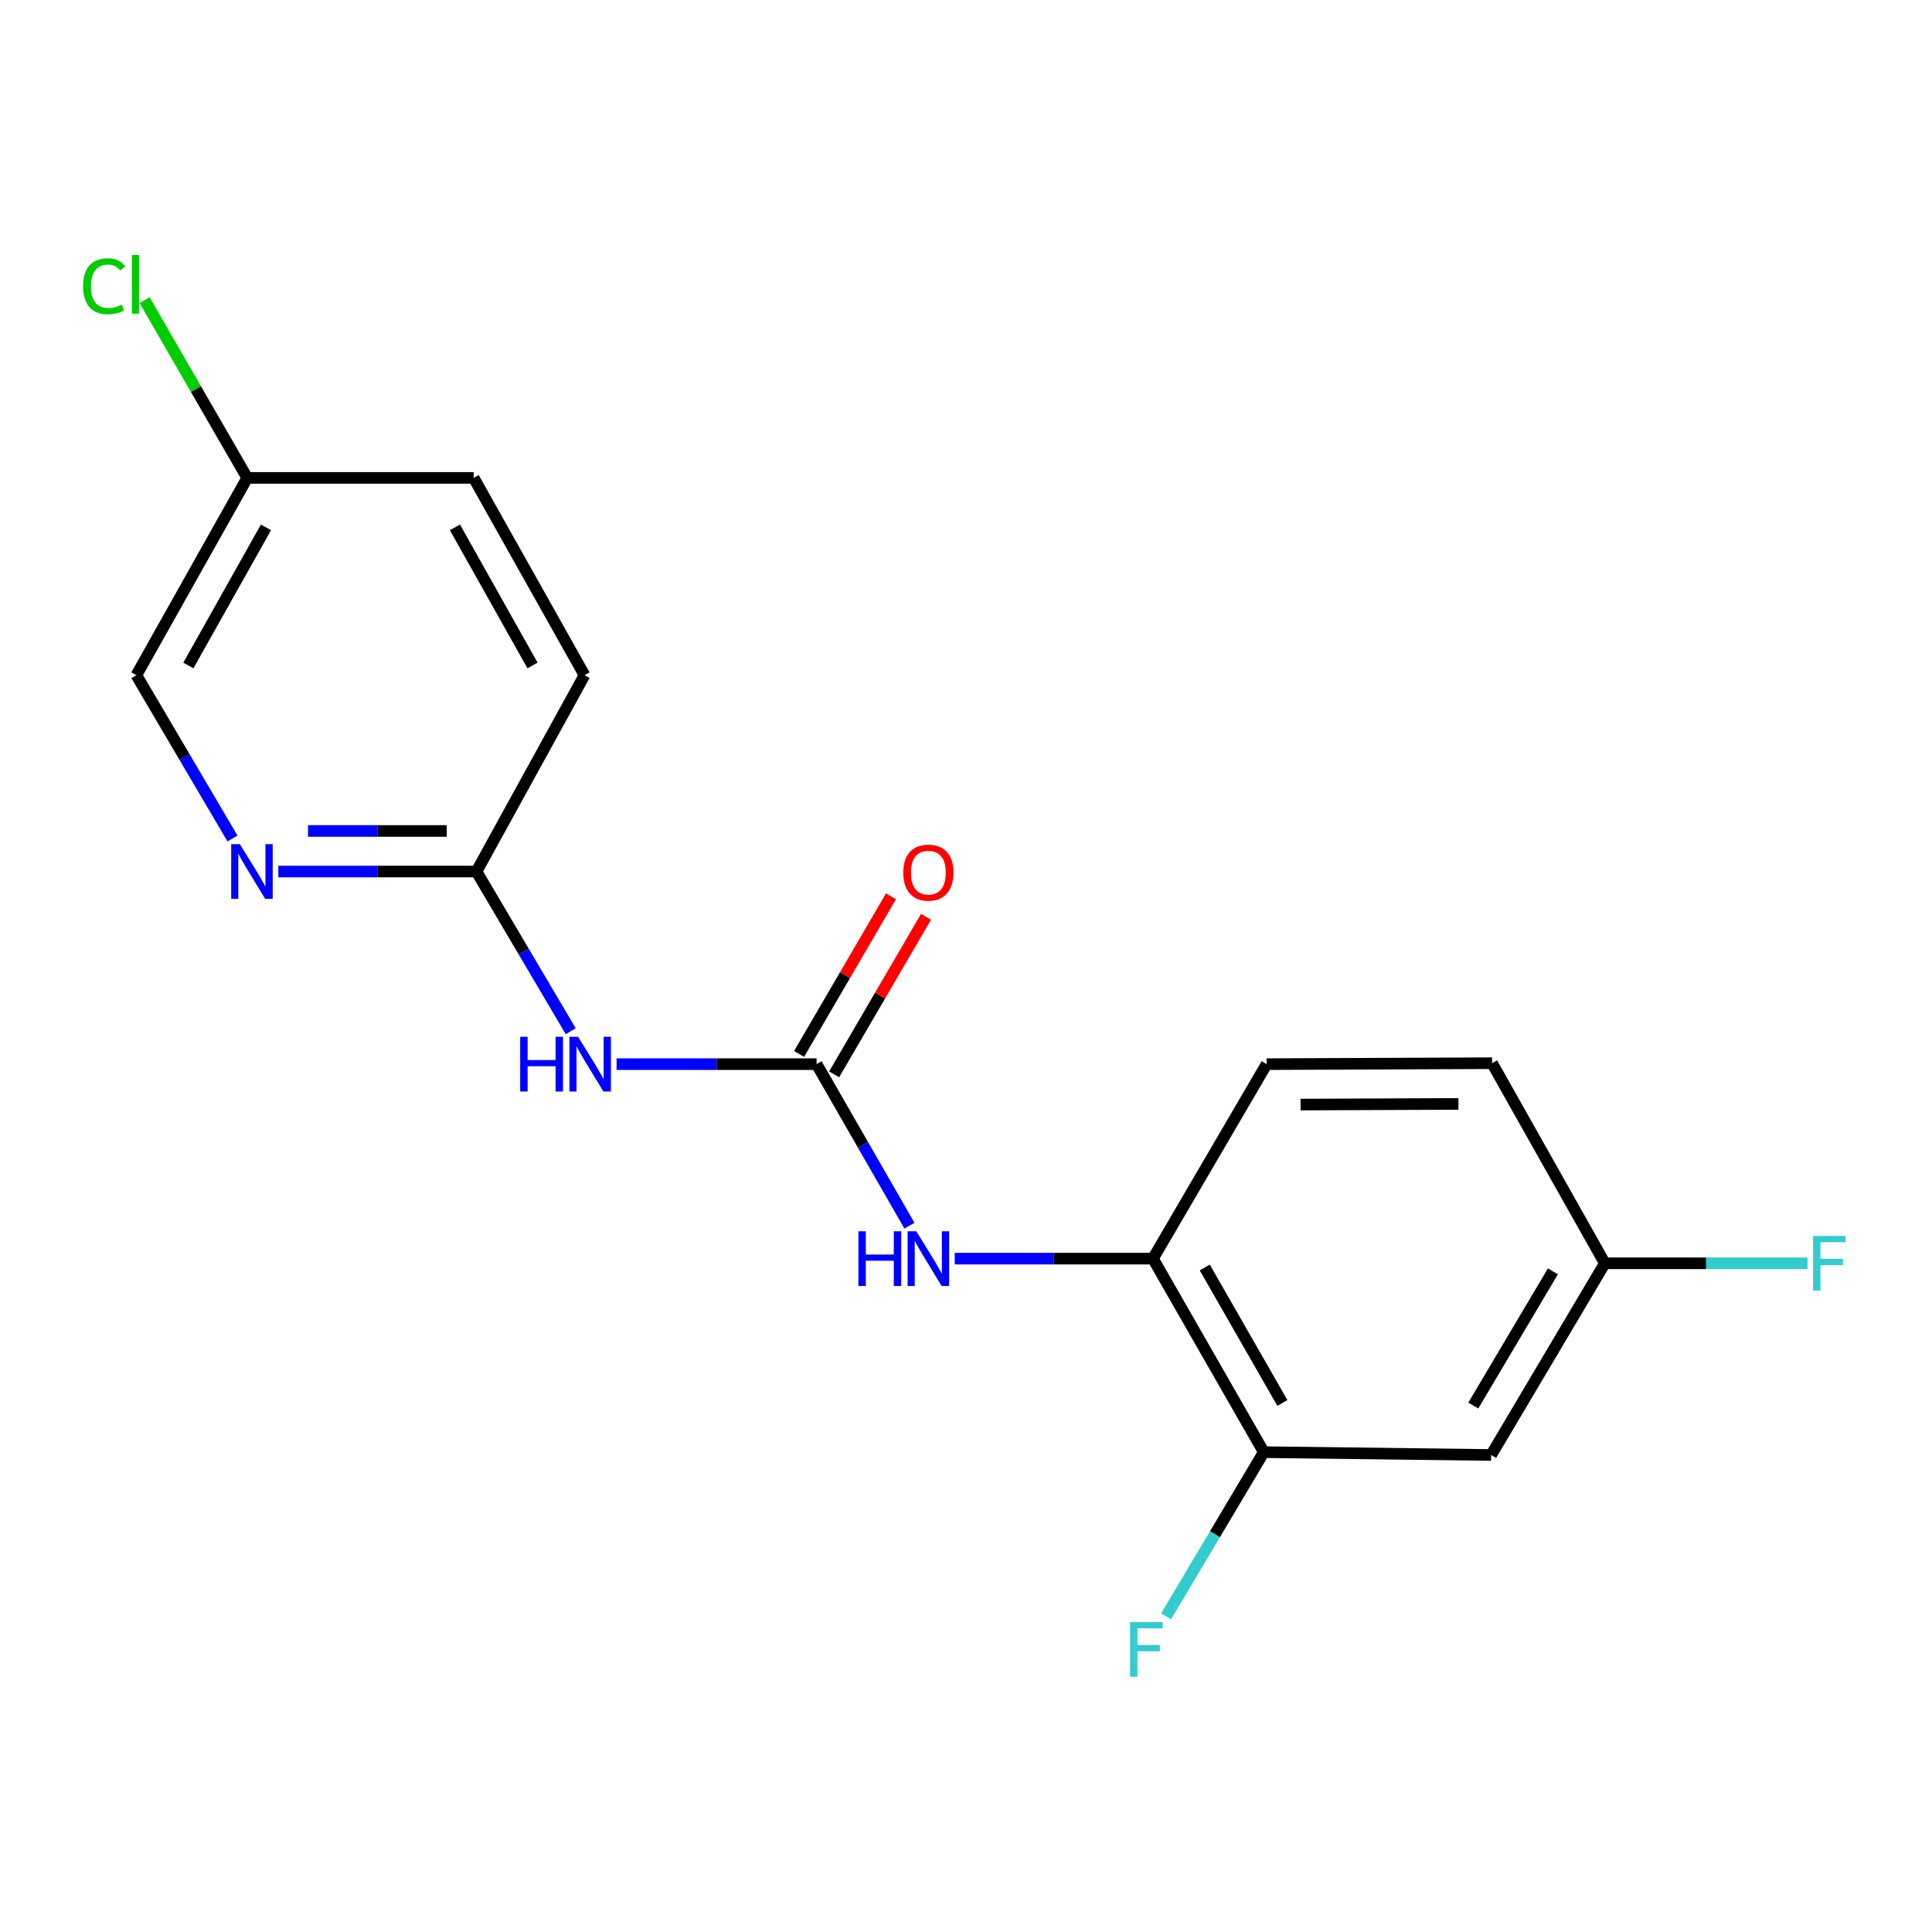 <?xml version='1.0' encoding='iso-8859-1'?>
<svg version='1.1' baseProfile='full'
              xmlns='http://www.w3.org/2000/svg'
                      xmlns:rdkit='http://www.rdkit.org/xml'
                      xmlns:xlink='http://www.w3.org/1999/xlink'
                  xml:space='preserve'
width='1000px' height='1000px' viewBox='0 0 1000 1000'>
<!-- END OF HEADER -->
<rect style='opacity:1.0;fill:#FFFFFF;stroke:none' width='1000' height='1000' x='0' y='0'> </rect>
<path class='bond-0' d='M 422.674,550.802 L 370.905,550.802' style='fill:none;fill-rule:evenodd;stroke:#000000;stroke-width:6px;stroke-linecap:butt;stroke-linejoin:miter;stroke-opacity:1' />
<path class='bond-0' d='M 370.905,550.802 L 319.137,550.802' style='fill:none;fill-rule:evenodd;stroke:#0000FF;stroke-width:6px;stroke-linecap:butt;stroke-linejoin:miter;stroke-opacity:1' />
<path class='bond-1' d='M 422.674,550.802 L 446.697,592.603' style='fill:none;fill-rule:evenodd;stroke:#000000;stroke-width:6px;stroke-linecap:butt;stroke-linejoin:miter;stroke-opacity:1' />
<path class='bond-1' d='M 446.697,592.603 L 470.719,634.404' style='fill:none;fill-rule:evenodd;stroke:#0000FF;stroke-width:6px;stroke-linecap:butt;stroke-linejoin:miter;stroke-opacity:1' />
<path class='bond-7' d='M 431.744,556.091 L 455.529,515.303' style='fill:none;fill-rule:evenodd;stroke:#000000;stroke-width:6px;stroke-linecap:butt;stroke-linejoin:miter;stroke-opacity:1' />
<path class='bond-7' d='M 455.529,515.303 L 479.313,474.515' style='fill:none;fill-rule:evenodd;stroke:#FF0000;stroke-width:6px;stroke-linecap:butt;stroke-linejoin:miter;stroke-opacity:1' />
<path class='bond-7' d='M 413.604,545.513 L 437.389,504.725' style='fill:none;fill-rule:evenodd;stroke:#000000;stroke-width:6px;stroke-linecap:butt;stroke-linejoin:miter;stroke-opacity:1' />
<path class='bond-7' d='M 437.389,504.725 L 461.174,463.937' style='fill:none;fill-rule:evenodd;stroke:#FF0000;stroke-width:6px;stroke-linecap:butt;stroke-linejoin:miter;stroke-opacity:1' />
<path class='bond-3' d='M 295.401,533.748 L 271.013,492.427' style='fill:none;fill-rule:evenodd;stroke:#0000FF;stroke-width:6px;stroke-linecap:butt;stroke-linejoin:miter;stroke-opacity:1' />
<path class='bond-3' d='M 271.013,492.427 L 246.624,451.105' style='fill:none;fill-rule:evenodd;stroke:#000000;stroke-width:6px;stroke-linecap:butt;stroke-linejoin:miter;stroke-opacity:1' />
<path class='bond-2' d='M 494.171,651.467 L 545.467,651.467' style='fill:none;fill-rule:evenodd;stroke:#0000FF;stroke-width:6px;stroke-linecap:butt;stroke-linejoin:miter;stroke-opacity:1' />
<path class='bond-2' d='M 545.467,651.467 L 596.764,651.467' style='fill:none;fill-rule:evenodd;stroke:#000000;stroke-width:6px;stroke-linecap:butt;stroke-linejoin:miter;stroke-opacity:1' />
<path class='bond-4' d='M 596.764,651.467 L 654.136,751.63' style='fill:none;fill-rule:evenodd;stroke:#000000;stroke-width:6px;stroke-linecap:butt;stroke-linejoin:miter;stroke-opacity:1' />
<path class='bond-4' d='M 623.591,656.054 L 663.752,726.168' style='fill:none;fill-rule:evenodd;stroke:#000000;stroke-width:6px;stroke-linecap:butt;stroke-linejoin:miter;stroke-opacity:1' />
<path class='bond-8' d='M 596.764,651.467 L 655.595,550.802' style='fill:none;fill-rule:evenodd;stroke:#000000;stroke-width:6px;stroke-linecap:butt;stroke-linejoin:miter;stroke-opacity:1' />
<path class='bond-5' d='M 246.624,451.105 L 195.339,451.105' style='fill:none;fill-rule:evenodd;stroke:#000000;stroke-width:6px;stroke-linecap:butt;stroke-linejoin:miter;stroke-opacity:1' />
<path class='bond-5' d='M 195.339,451.105 L 144.054,451.105' style='fill:none;fill-rule:evenodd;stroke:#0000FF;stroke-width:6px;stroke-linecap:butt;stroke-linejoin:miter;stroke-opacity:1' />
<path class='bond-5' d='M 231.239,430.107 L 195.339,430.107' style='fill:none;fill-rule:evenodd;stroke:#000000;stroke-width:6px;stroke-linecap:butt;stroke-linejoin:miter;stroke-opacity:1' />
<path class='bond-5' d='M 195.339,430.107 L 159.44,430.107' style='fill:none;fill-rule:evenodd;stroke:#0000FF;stroke-width:6px;stroke-linecap:butt;stroke-linejoin:miter;stroke-opacity:1' />
<path class='bond-13' d='M 246.624,451.105 L 302.539,349.484' style='fill:none;fill-rule:evenodd;stroke:#000000;stroke-width:6px;stroke-linecap:butt;stroke-linejoin:miter;stroke-opacity:1' />
<path class='bond-6' d='M 654.136,751.63 L 771.822,753.1' style='fill:none;fill-rule:evenodd;stroke:#000000;stroke-width:6px;stroke-linecap:butt;stroke-linejoin:miter;stroke-opacity:1' />
<path class='bond-11' d='M 654.136,751.63 L 628.845,794.126' style='fill:none;fill-rule:evenodd;stroke:#000000;stroke-width:6px;stroke-linecap:butt;stroke-linejoin:miter;stroke-opacity:1' />
<path class='bond-11' d='M 628.845,794.126 L 603.553,836.622' style='fill:none;fill-rule:evenodd;stroke:#33CCCC;stroke-width:6px;stroke-linecap:butt;stroke-linejoin:miter;stroke-opacity:1' />
<path class='bond-10' d='M 120.338,433.997 L 95.462,391.741' style='fill:none;fill-rule:evenodd;stroke:#0000FF;stroke-width:6px;stroke-linecap:butt;stroke-linejoin:miter;stroke-opacity:1' />
<path class='bond-10' d='M 95.462,391.741 L 70.586,349.484' style='fill:none;fill-rule:evenodd;stroke:#000000;stroke-width:6px;stroke-linecap:butt;stroke-linejoin:miter;stroke-opacity:1' />
<path class='bond-19' d='M 771.822,753.1 L 830.664,653.881' style='fill:none;fill-rule:evenodd;stroke:#000000;stroke-width:6px;stroke-linecap:butt;stroke-linejoin:miter;stroke-opacity:1' />
<path class='bond-19' d='M 762.587,727.505 L 803.777,658.053' style='fill:none;fill-rule:evenodd;stroke:#000000;stroke-width:6px;stroke-linecap:butt;stroke-linejoin:miter;stroke-opacity:1' />
<path class='bond-14' d='M 655.595,550.802 L 772.3,550.312' style='fill:none;fill-rule:evenodd;stroke:#000000;stroke-width:6px;stroke-linecap:butt;stroke-linejoin:miter;stroke-opacity:1' />
<path class='bond-14' d='M 673.189,571.727 L 754.882,571.384' style='fill:none;fill-rule:evenodd;stroke:#000000;stroke-width:6px;stroke-linecap:butt;stroke-linejoin:miter;stroke-opacity:1' />
<path class='bond-9' d='M 830.664,653.881 L 772.3,550.312' style='fill:none;fill-rule:evenodd;stroke:#000000;stroke-width:6px;stroke-linecap:butt;stroke-linejoin:miter;stroke-opacity:1' />
<path class='bond-15' d='M 830.664,653.881 L 883.115,653.881' style='fill:none;fill-rule:evenodd;stroke:#000000;stroke-width:6px;stroke-linecap:butt;stroke-linejoin:miter;stroke-opacity:1' />
<path class='bond-15' d='M 883.115,653.881 L 935.566,653.881' style='fill:none;fill-rule:evenodd;stroke:#33CCCC;stroke-width:6px;stroke-linecap:butt;stroke-linejoin:miter;stroke-opacity:1' />
<path class='bond-18' d='M 70.586,349.484 L 127.971,247.361' style='fill:none;fill-rule:evenodd;stroke:#000000;stroke-width:6px;stroke-linecap:butt;stroke-linejoin:miter;stroke-opacity:1' />
<path class='bond-18' d='M 97.5,344.452 L 137.669,272.966' style='fill:none;fill-rule:evenodd;stroke:#000000;stroke-width:6px;stroke-linecap:butt;stroke-linejoin:miter;stroke-opacity:1' />
<path class='bond-12' d='M 127.971,247.361 L 245.178,247.361' style='fill:none;fill-rule:evenodd;stroke:#000000;stroke-width:6px;stroke-linecap:butt;stroke-linejoin:miter;stroke-opacity:1' />
<path class='bond-16' d='M 127.971,247.361 L 101.406,201.365' style='fill:none;fill-rule:evenodd;stroke:#000000;stroke-width:6px;stroke-linecap:butt;stroke-linejoin:miter;stroke-opacity:1' />
<path class='bond-16' d='M 101.406,201.365 L 74.84,155.368' style='fill:none;fill-rule:evenodd;stroke:#00CC00;stroke-width:6px;stroke-linecap:butt;stroke-linejoin:miter;stroke-opacity:1' />
<path class='bond-17' d='M 302.539,349.484 L 245.178,247.361' style='fill:none;fill-rule:evenodd;stroke:#000000;stroke-width:6px;stroke-linecap:butt;stroke-linejoin:miter;stroke-opacity:1' />
<path class='bond-17' d='M 275.626,344.449 L 235.474,272.963' style='fill:none;fill-rule:evenodd;stroke:#000000;stroke-width:6px;stroke-linecap:butt;stroke-linejoin:miter;stroke-opacity:1' />
<path  class='atom-1' d='M 269.247 536.642
L 273.087 536.642
L 273.087 548.682
L 287.567 548.682
L 287.567 536.642
L 291.407 536.642
L 291.407 564.962
L 287.567 564.962
L 287.567 551.882
L 273.087 551.882
L 273.087 564.962
L 269.247 564.962
L 269.247 536.642
' fill='#0000FF'/>
<path  class='atom-1' d='M 299.207 536.642
L 308.487 551.642
Q 309.407 553.122, 310.887 555.802
Q 312.367 558.482, 312.447 558.642
L 312.447 536.642
L 316.207 536.642
L 316.207 564.962
L 312.327 564.962
L 302.367 548.562
Q 301.207 546.642, 299.967 544.442
Q 298.767 542.242, 298.407 541.562
L 298.407 564.962
L 294.727 564.962
L 294.727 536.642
L 299.207 536.642
' fill='#0000FF'/>
<path  class='atom-2' d='M 444.305 637.307
L 448.145 637.307
L 448.145 649.347
L 462.625 649.347
L 462.625 637.307
L 466.465 637.307
L 466.465 665.627
L 462.625 665.627
L 462.625 652.547
L 448.145 652.547
L 448.145 665.627
L 444.305 665.627
L 444.305 637.307
' fill='#0000FF'/>
<path  class='atom-2' d='M 474.265 637.307
L 483.545 652.307
Q 484.465 653.787, 485.945 656.467
Q 487.425 659.147, 487.505 659.307
L 487.505 637.307
L 491.265 637.307
L 491.265 665.627
L 487.385 665.627
L 477.425 649.227
Q 476.265 647.307, 475.025 645.107
Q 473.825 642.907, 473.465 642.227
L 473.465 665.627
L 469.785 665.627
L 469.785 637.307
L 474.265 637.307
' fill='#0000FF'/>
<path  class='atom-6' d='M 124.149 436.945
L 133.429 451.945
Q 134.349 453.425, 135.829 456.105
Q 137.309 458.785, 137.389 458.945
L 137.389 436.945
L 141.149 436.945
L 141.149 465.265
L 137.269 465.265
L 127.309 448.865
Q 126.149 446.945, 124.909 444.745
Q 123.709 442.545, 123.349 441.865
L 123.349 465.265
L 119.669 465.265
L 119.669 436.945
L 124.149 436.945
' fill='#0000FF'/>
<path  class='atom-8' d='M 467.525 451.675
Q 467.525 444.875, 470.885 441.075
Q 474.245 437.275, 480.525 437.275
Q 486.805 437.275, 490.165 441.075
Q 493.525 444.875, 493.525 451.675
Q 493.525 458.555, 490.125 462.475
Q 486.725 466.355, 480.525 466.355
Q 474.285 466.355, 470.885 462.475
Q 467.525 458.595, 467.525 451.675
M 480.525 463.155
Q 484.845 463.155, 487.165 460.275
Q 489.525 457.355, 489.525 451.675
Q 489.525 446.115, 487.165 443.315
Q 484.845 440.475, 480.525 440.475
Q 476.205 440.475, 473.845 443.275
Q 471.525 446.075, 471.525 451.675
Q 471.525 457.395, 473.845 460.275
Q 476.205 463.155, 480.525 463.155
' fill='#FF0000'/>
<path  class='atom-12' d='M 584.937 839.593
L 601.777 839.593
L 601.777 842.833
L 588.737 842.833
L 588.737 851.433
L 600.337 851.433
L 600.337 854.713
L 588.737 854.713
L 588.737 867.913
L 584.937 867.913
L 584.937 839.593
' fill='#33CCCC'/>
<path  class='atom-16' d='M 938.471 639.721
L 955.311 639.721
L 955.311 642.961
L 942.271 642.961
L 942.271 651.561
L 953.871 651.561
L 953.871 654.841
L 942.271 654.841
L 942.271 668.041
L 938.471 668.041
L 938.471 639.721
' fill='#33CCCC'/>
<path  class='atom-17' d='M 42.988 148.155
Q 42.988 141.115, 46.268 137.435
Q 49.588 133.715, 55.868 133.715
Q 61.708 133.715, 64.828 137.835
L 62.188 139.995
Q 59.908 136.995, 55.868 136.995
Q 51.588 136.995, 49.308 139.875
Q 47.068 142.715, 47.068 148.155
Q 47.068 153.755, 49.388 156.635
Q 51.748 159.515, 56.308 159.515
Q 59.428 159.515, 63.068 157.635
L 64.188 160.635
Q 62.708 161.595, 60.468 162.155
Q 58.228 162.715, 55.748 162.715
Q 49.588 162.715, 46.268 158.955
Q 42.988 155.195, 42.988 148.155
' fill='#00CC00'/>
<path  class='atom-17' d='M 68.268 131.995
L 71.948 131.995
L 71.948 162.355
L 68.268 162.355
L 68.268 131.995
' fill='#00CC00'/>
</svg>
